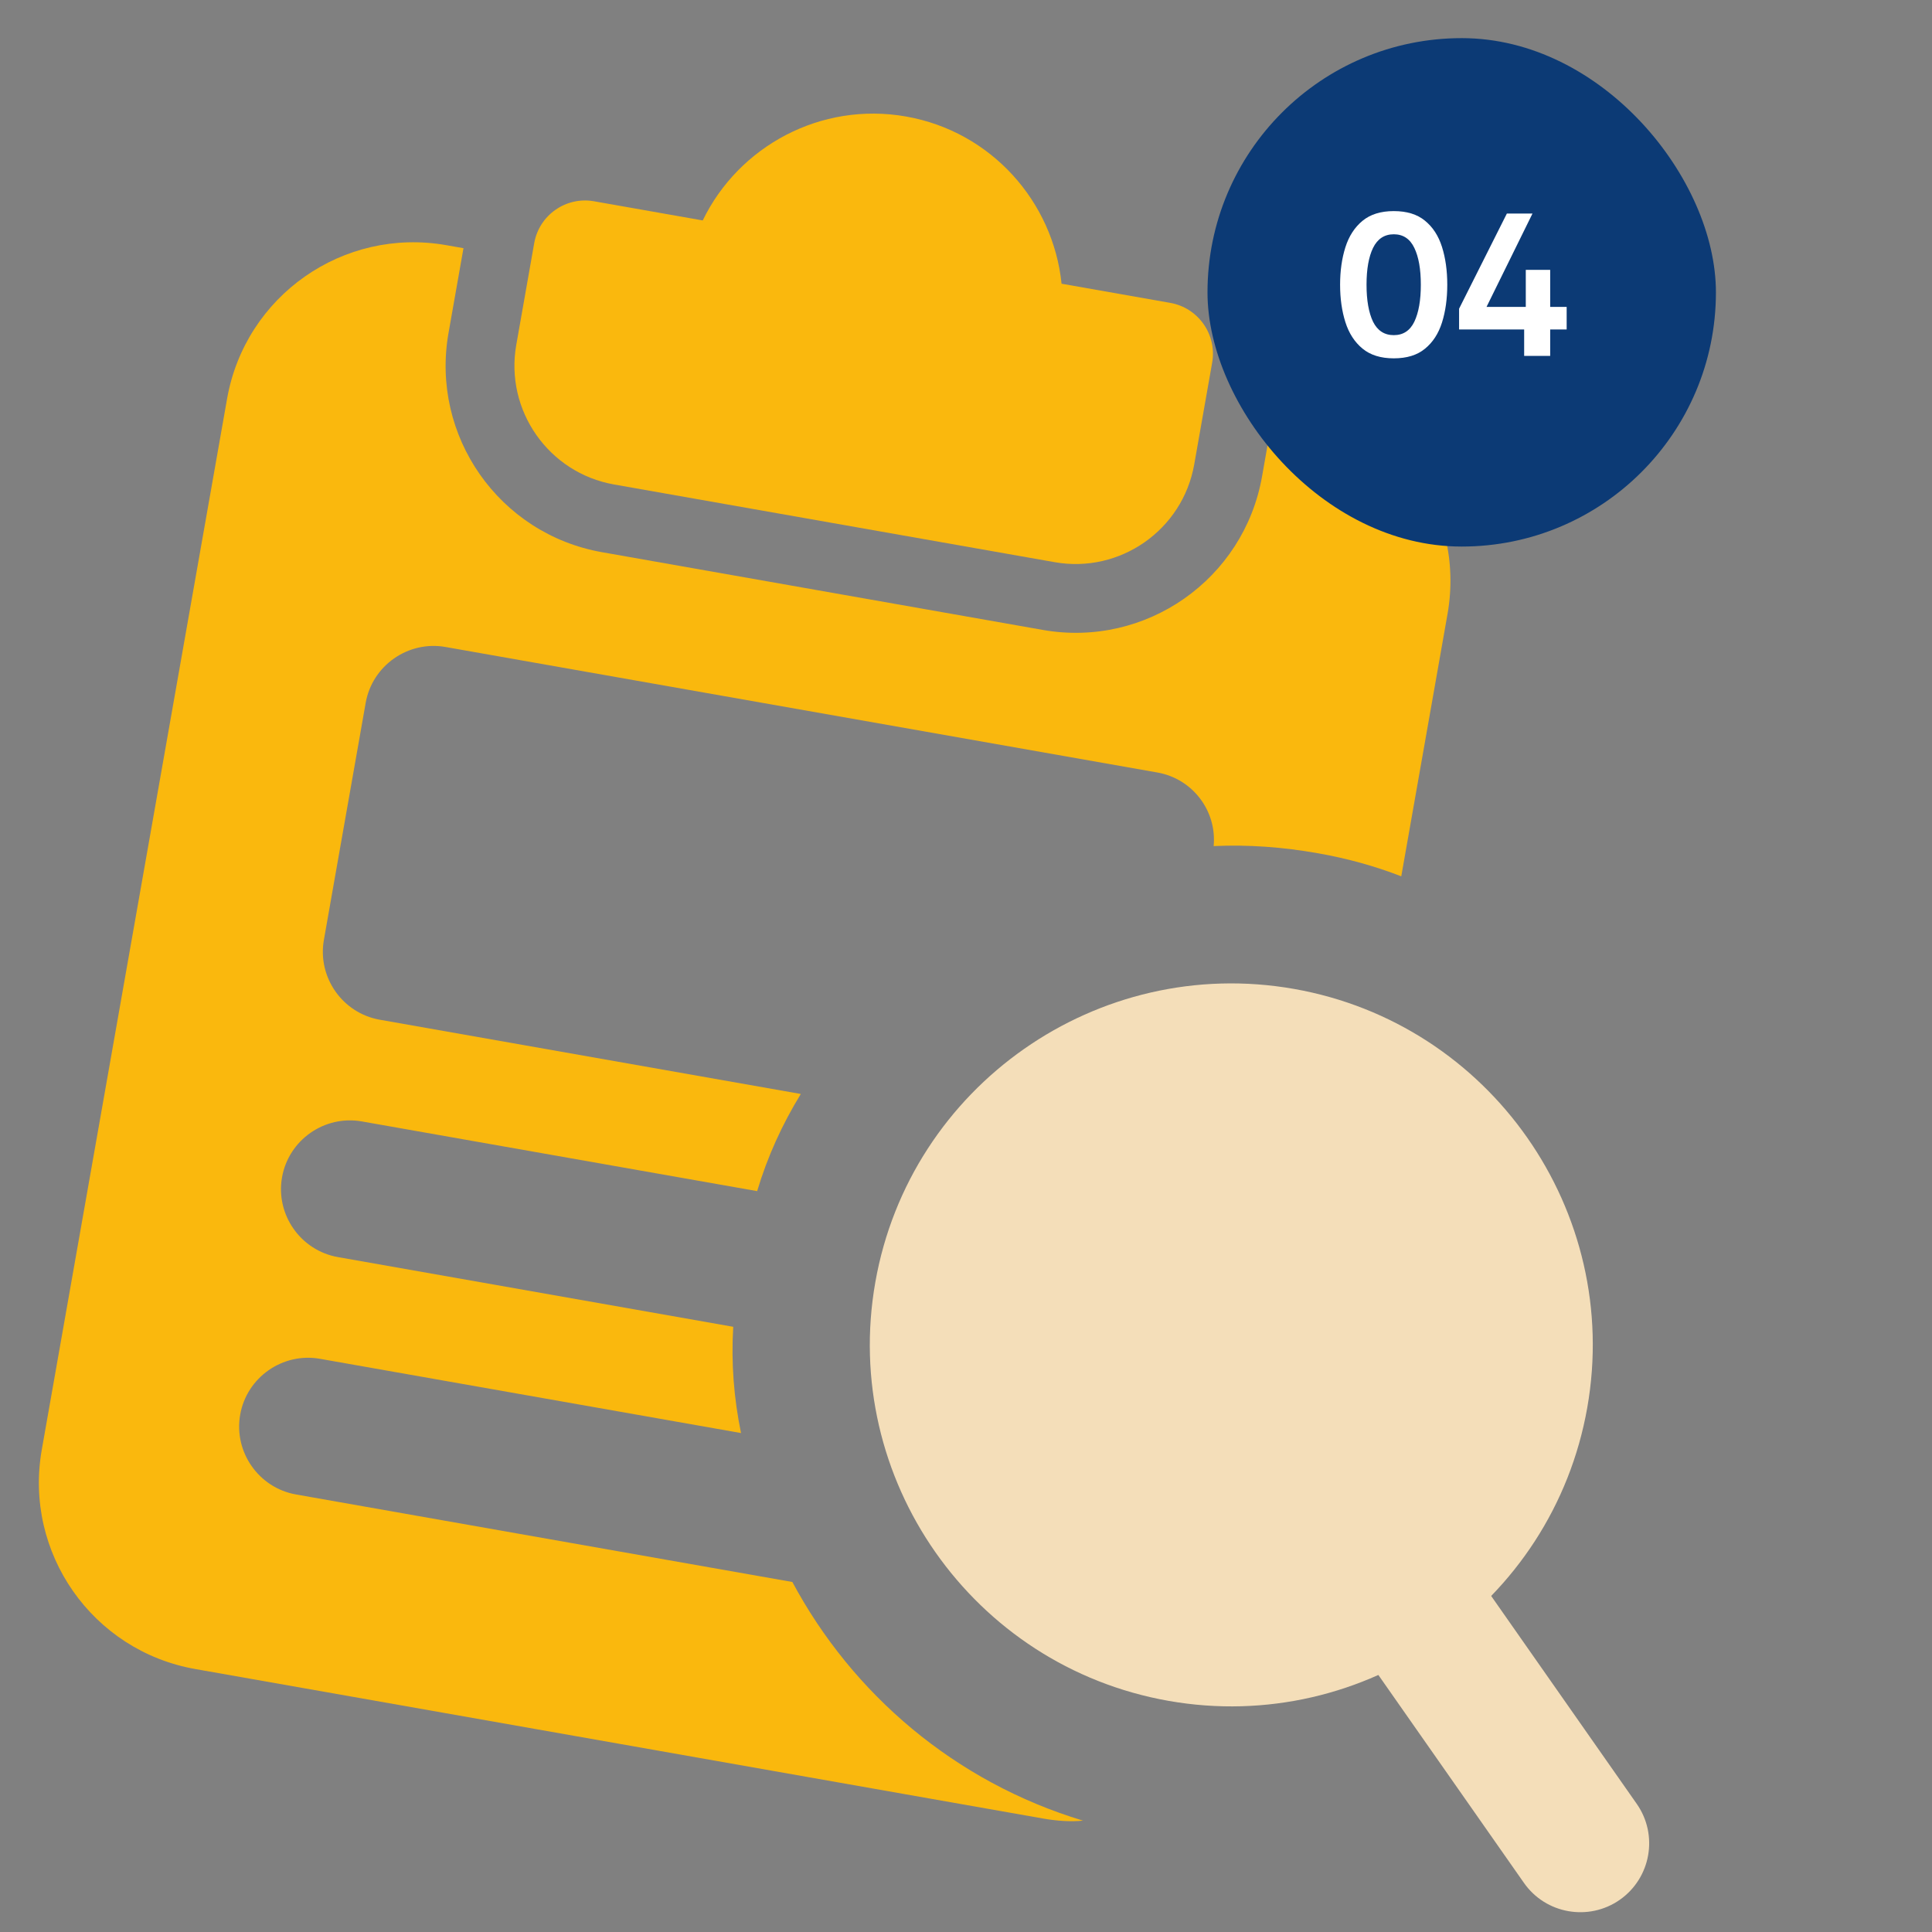 <?xml version="1.0" encoding="UTF-8"?> <svg xmlns="http://www.w3.org/2000/svg" width="152" height="152" viewBox="0 0 152 152" fill="none"><rect x="0" y="0" width="152" height="152" fill="#808080" stroke="none"/><path d="M82.98 44.23L48.309 38.116C43.164 37.209 39.709 32.285 40.618 27.132L42.029 19.13C42.418 16.922 44.526 15.445 46.735 15.835L55.288 17.343C58.116 11.505 64.579 7.984 71.284 9.166C77.989 10.348 82.857 15.868 83.518 22.321L92.072 23.829C94.28 24.218 95.756 26.327 95.367 28.535L93.956 36.537C93.047 41.69 88.125 45.137 82.98 44.23Z" fill="#FAB80D"></path><path d="M101.805 31.048L100.468 30.812L99.293 37.478C97.864 45.583 90.145 50.988 82.04 49.559L47.369 43.445C39.264 42.016 33.859 34.298 35.288 26.192L36.464 19.527L35.12 19.29C27.014 17.86 19.296 23.265 17.866 31.37L3.288 114.051C1.857 122.164 7.261 129.882 15.367 131.312L82.044 143.069C83.108 143.256 84.199 143.341 85.207 143.239C75.125 140.198 67.056 133.273 62.339 124.463L23.292 117.578C20.355 117.06 18.378 114.236 18.896 111.3C19.413 108.363 22.237 106.386 25.174 106.904L58.3 112.745C57.736 110.005 57.517 107.219 57.687 104.386L26.585 98.902C23.648 98.384 21.671 95.561 22.189 92.624C22.706 89.688 25.53 87.71 28.467 88.228L59.569 93.712C60.379 90.992 61.544 88.45 63.004 86.068L29.878 80.227C26.941 79.709 24.964 76.885 25.482 73.948L28.77 55.297C29.288 52.36 32.112 50.383 35.049 50.901L91.059 60.777C93.836 61.267 95.748 63.807 95.484 66.565C98.204 66.442 100.916 66.64 103.693 67.13C105.989 67.535 108.191 68.146 110.245 68.945L113.885 48.301C115.314 40.196 109.91 32.477 101.805 31.048Z" fill="#FAB80D"></path><path d="M123.388 150.359C122.02 150.118 120.751 149.358 119.895 148.134L107.511 130.448C105.797 128.001 106.393 124.624 108.841 122.903C111.29 121.181 114.665 121.785 116.387 124.233L128.771 141.919C130.484 144.367 129.889 147.743 127.44 149.465C126.217 150.322 124.757 150.6 123.388 150.359Z" fill="#F4DEB9"></path><path d="M101.811 77.804C86.368 75.081 71.59 85.429 68.867 100.872C66.144 116.315 76.491 131.092 91.934 133.815C107.377 136.538 122.155 126.191 124.878 110.748C127.601 95.305 117.254 80.527 101.811 77.804Z" fill="#F4DEB9"></path><rect x="95" y="3" width="40" height="40" rx="20" fill="#0C3A75"></rect><path d="M109.656 28.192C108.632 28.192 107.811 27.936 107.192 27.424C106.573 26.912 106.125 26.219 105.848 25.344C105.571 24.469 105.432 23.488 105.432 22.4C105.432 21.312 105.571 20.331 105.848 19.456C106.125 18.581 106.573 17.888 107.192 17.376C107.811 16.864 108.632 16.608 109.656 16.608C110.68 16.608 111.496 16.859 112.104 17.36C112.723 17.861 113.171 18.549 113.448 19.424C113.725 20.299 113.864 21.291 113.864 22.4C113.864 23.509 113.725 24.501 113.448 25.376C113.171 26.251 112.723 26.939 112.104 27.44C111.496 27.941 110.68 28.192 109.656 28.192ZM109.656 26.368C110.392 26.368 110.931 26.016 111.272 25.312C111.613 24.597 111.784 23.627 111.784 22.4C111.784 21.173 111.613 20.208 111.272 19.504C110.931 18.789 110.392 18.432 109.656 18.432C108.92 18.432 108.376 18.789 108.024 19.504C107.683 20.208 107.512 21.173 107.512 22.4C107.512 23.627 107.683 24.597 108.024 25.312C108.376 26.016 108.92 26.368 109.656 26.368ZM119.913 28V25.92H114.793V24.288L118.553 16.8H120.569L116.953 24.144H120.041V21.232H121.961V24.144H123.257V25.92H121.961V28H119.913Z" fill="white"></path></svg> 